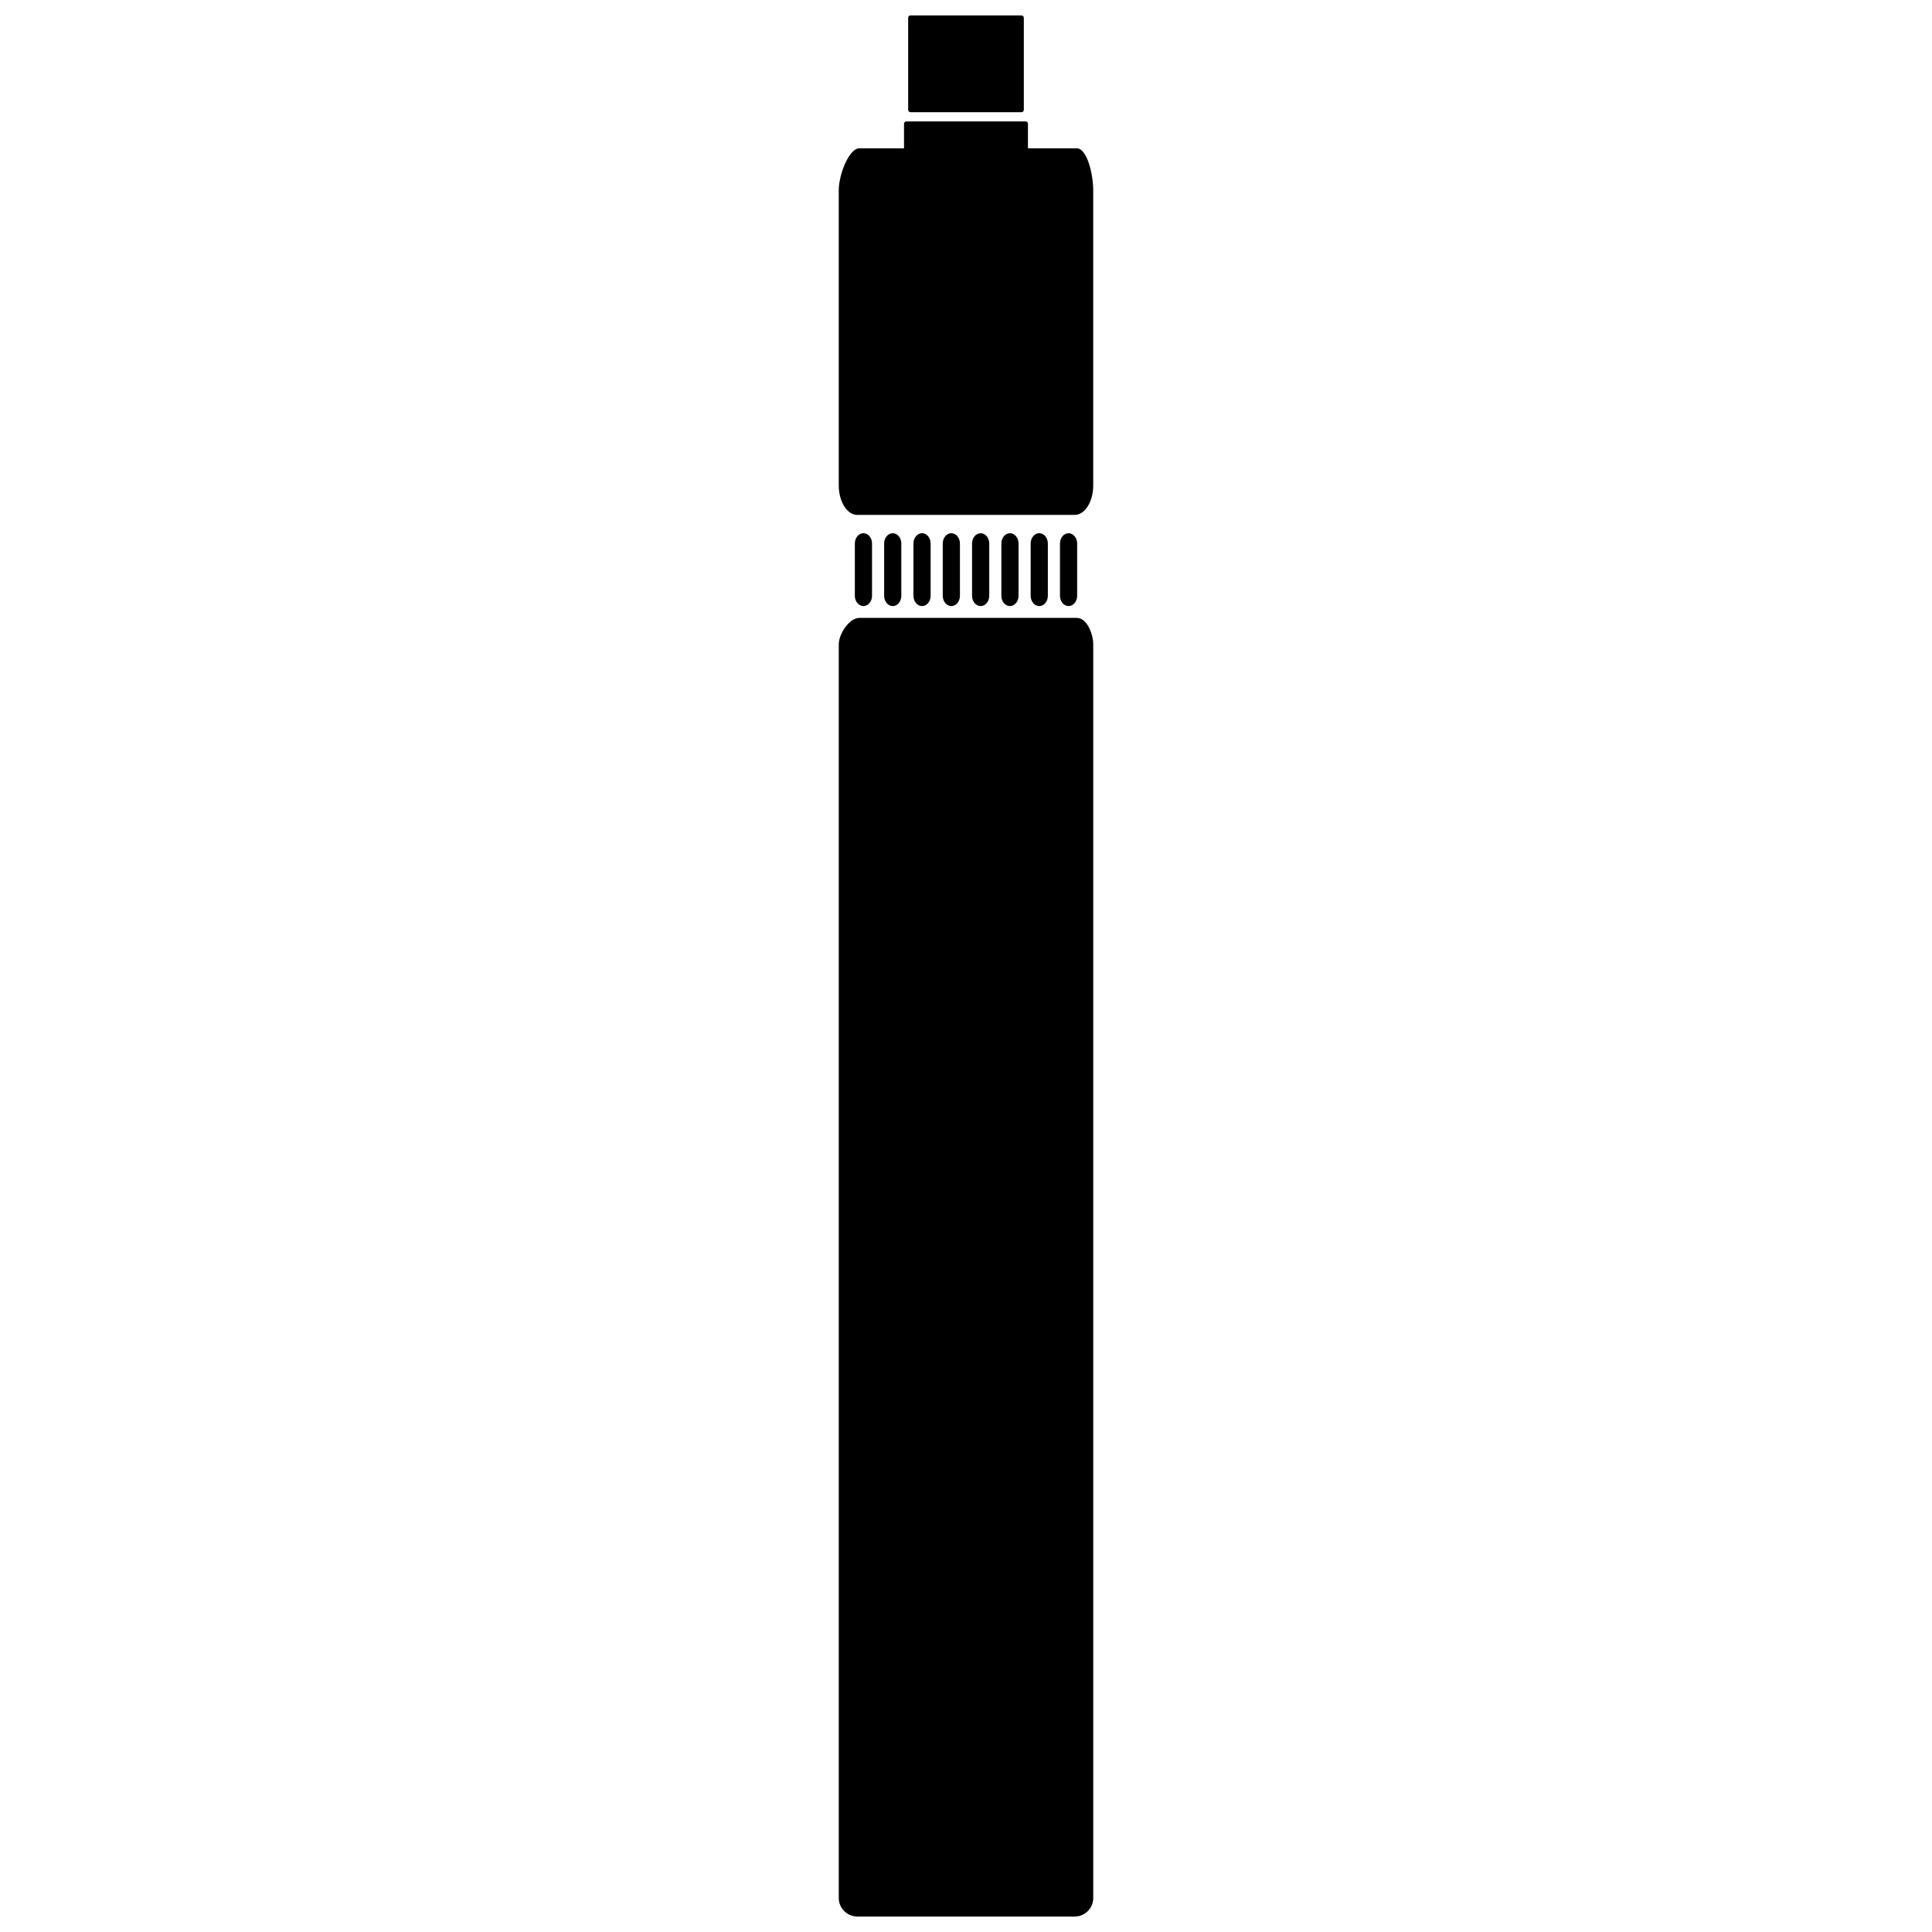 <?xml version="1.0" encoding="UTF-8"?>
<!-- Uploaded to: SVG Repo, www.svgrepo.com, Generator: SVG Repo Mixer Tools -->
<svg width="800px" height="800px" version="1.1" viewBox="144 144 512 512" xmlns="http://www.w3.org/2000/svg">
 <defs>
  <clipPath id="a">
   <path d="m366 148.09h68v503.81h-68z"/>
  </clipPath>
 </defs>
 <g clip-path="url(#a)">
  <path d="m371.74 307.75h57.629c2.699 0 4.348 4.285 4.348 6.981v332.27c0 2.699-2.207 4.902-4.902 4.902h-57.629c-2.695 0-4.902-2.207-4.902-4.902v-332.27c0-2.699 2.762-6.981 5.457-6.981zm1.078-22.445c1.254 0 2.277 1.227 2.277 2.723v13.863c0 1.496-1.023 2.723-2.277 2.723-1.254 0-2.277-1.227-2.277-2.723v-13.863c0-1.496 1.023-2.723 2.277-2.723zm54.363 0c1.25 0 2.277 1.227 2.277 2.723v13.863c0 1.496-1.027 2.723-2.277 2.723-1.254 0-2.277-1.227-2.277-2.723v-13.863c0-1.496 1.023-2.723 2.277-2.723zm-7.766 0c1.254 0 2.277 1.227 2.277 2.723v13.863c0 1.496-1.023 2.723-2.277 2.723-1.254 0-2.277-1.227-2.277-2.723v-13.863c0-1.496 1.023-2.723 2.277-2.723zm-7.766 0c1.25 0 2.277 1.227 2.277 2.723v13.863c0 1.496-1.027 2.723-2.277 2.723-1.254 0-2.277-1.227-2.277-2.723v-13.863c0-1.496 1.023-2.723 2.277-2.723zm-7.766 0c1.254 0 2.277 1.227 2.277 2.723v13.863c0 1.496-1.023 2.723-2.277 2.723-1.254 0-2.277-1.227-2.277-2.723v-13.863c0-1.496 1.023-2.723 2.277-2.723zm-7.766 0c1.25 0 2.277 1.227 2.277 2.723v13.863c0 1.496-1.027 2.723-2.277 2.723-1.254 0-2.277-1.227-2.277-2.723v-13.863c0-1.496 1.023-2.723 2.277-2.723zm-7.766 0c1.254 0 2.277 1.227 2.277 2.723v13.863c0 1.496-1.023 2.723-2.277 2.723-1.254 0-2.277-1.227-2.277-2.723v-13.863c0-1.496 1.023-2.723 2.277-2.723zm-7.766 0c1.25 0 2.273 1.227 2.273 2.723v13.863c0 1.496-1.023 2.723-2.273 2.723-1.254 0-2.277-1.227-2.277-2.723v-13.863c0-1.496 1.023-2.723 2.277-2.723zm-8.844-102h11.836v-6.512c0-0.336 0.273-0.613 0.613-0.613h31.617c0.336 0 0.613 0.273 0.613 0.613v6.512h12.949c2.699 0 4.348 6.832 4.348 11.133v78.203c0 4.301-2.203 7.816-4.902 7.816h-57.629c-2.699 0-4.902-3.519-4.902-7.816v-78.203c0-4.301 2.762-11.133 5.457-11.133zm13.547-35.207h29.426c0.336 0 0.613 0.277 0.613 0.613v24.406c0 0.336-0.277 0.613-0.613 0.613h-29.426c-0.336 0-0.613-0.273-0.613-0.613v-24.406c0-0.34 0.273-0.613 0.613-0.613z" fill-rule="evenodd"/>
 </g>
</svg>